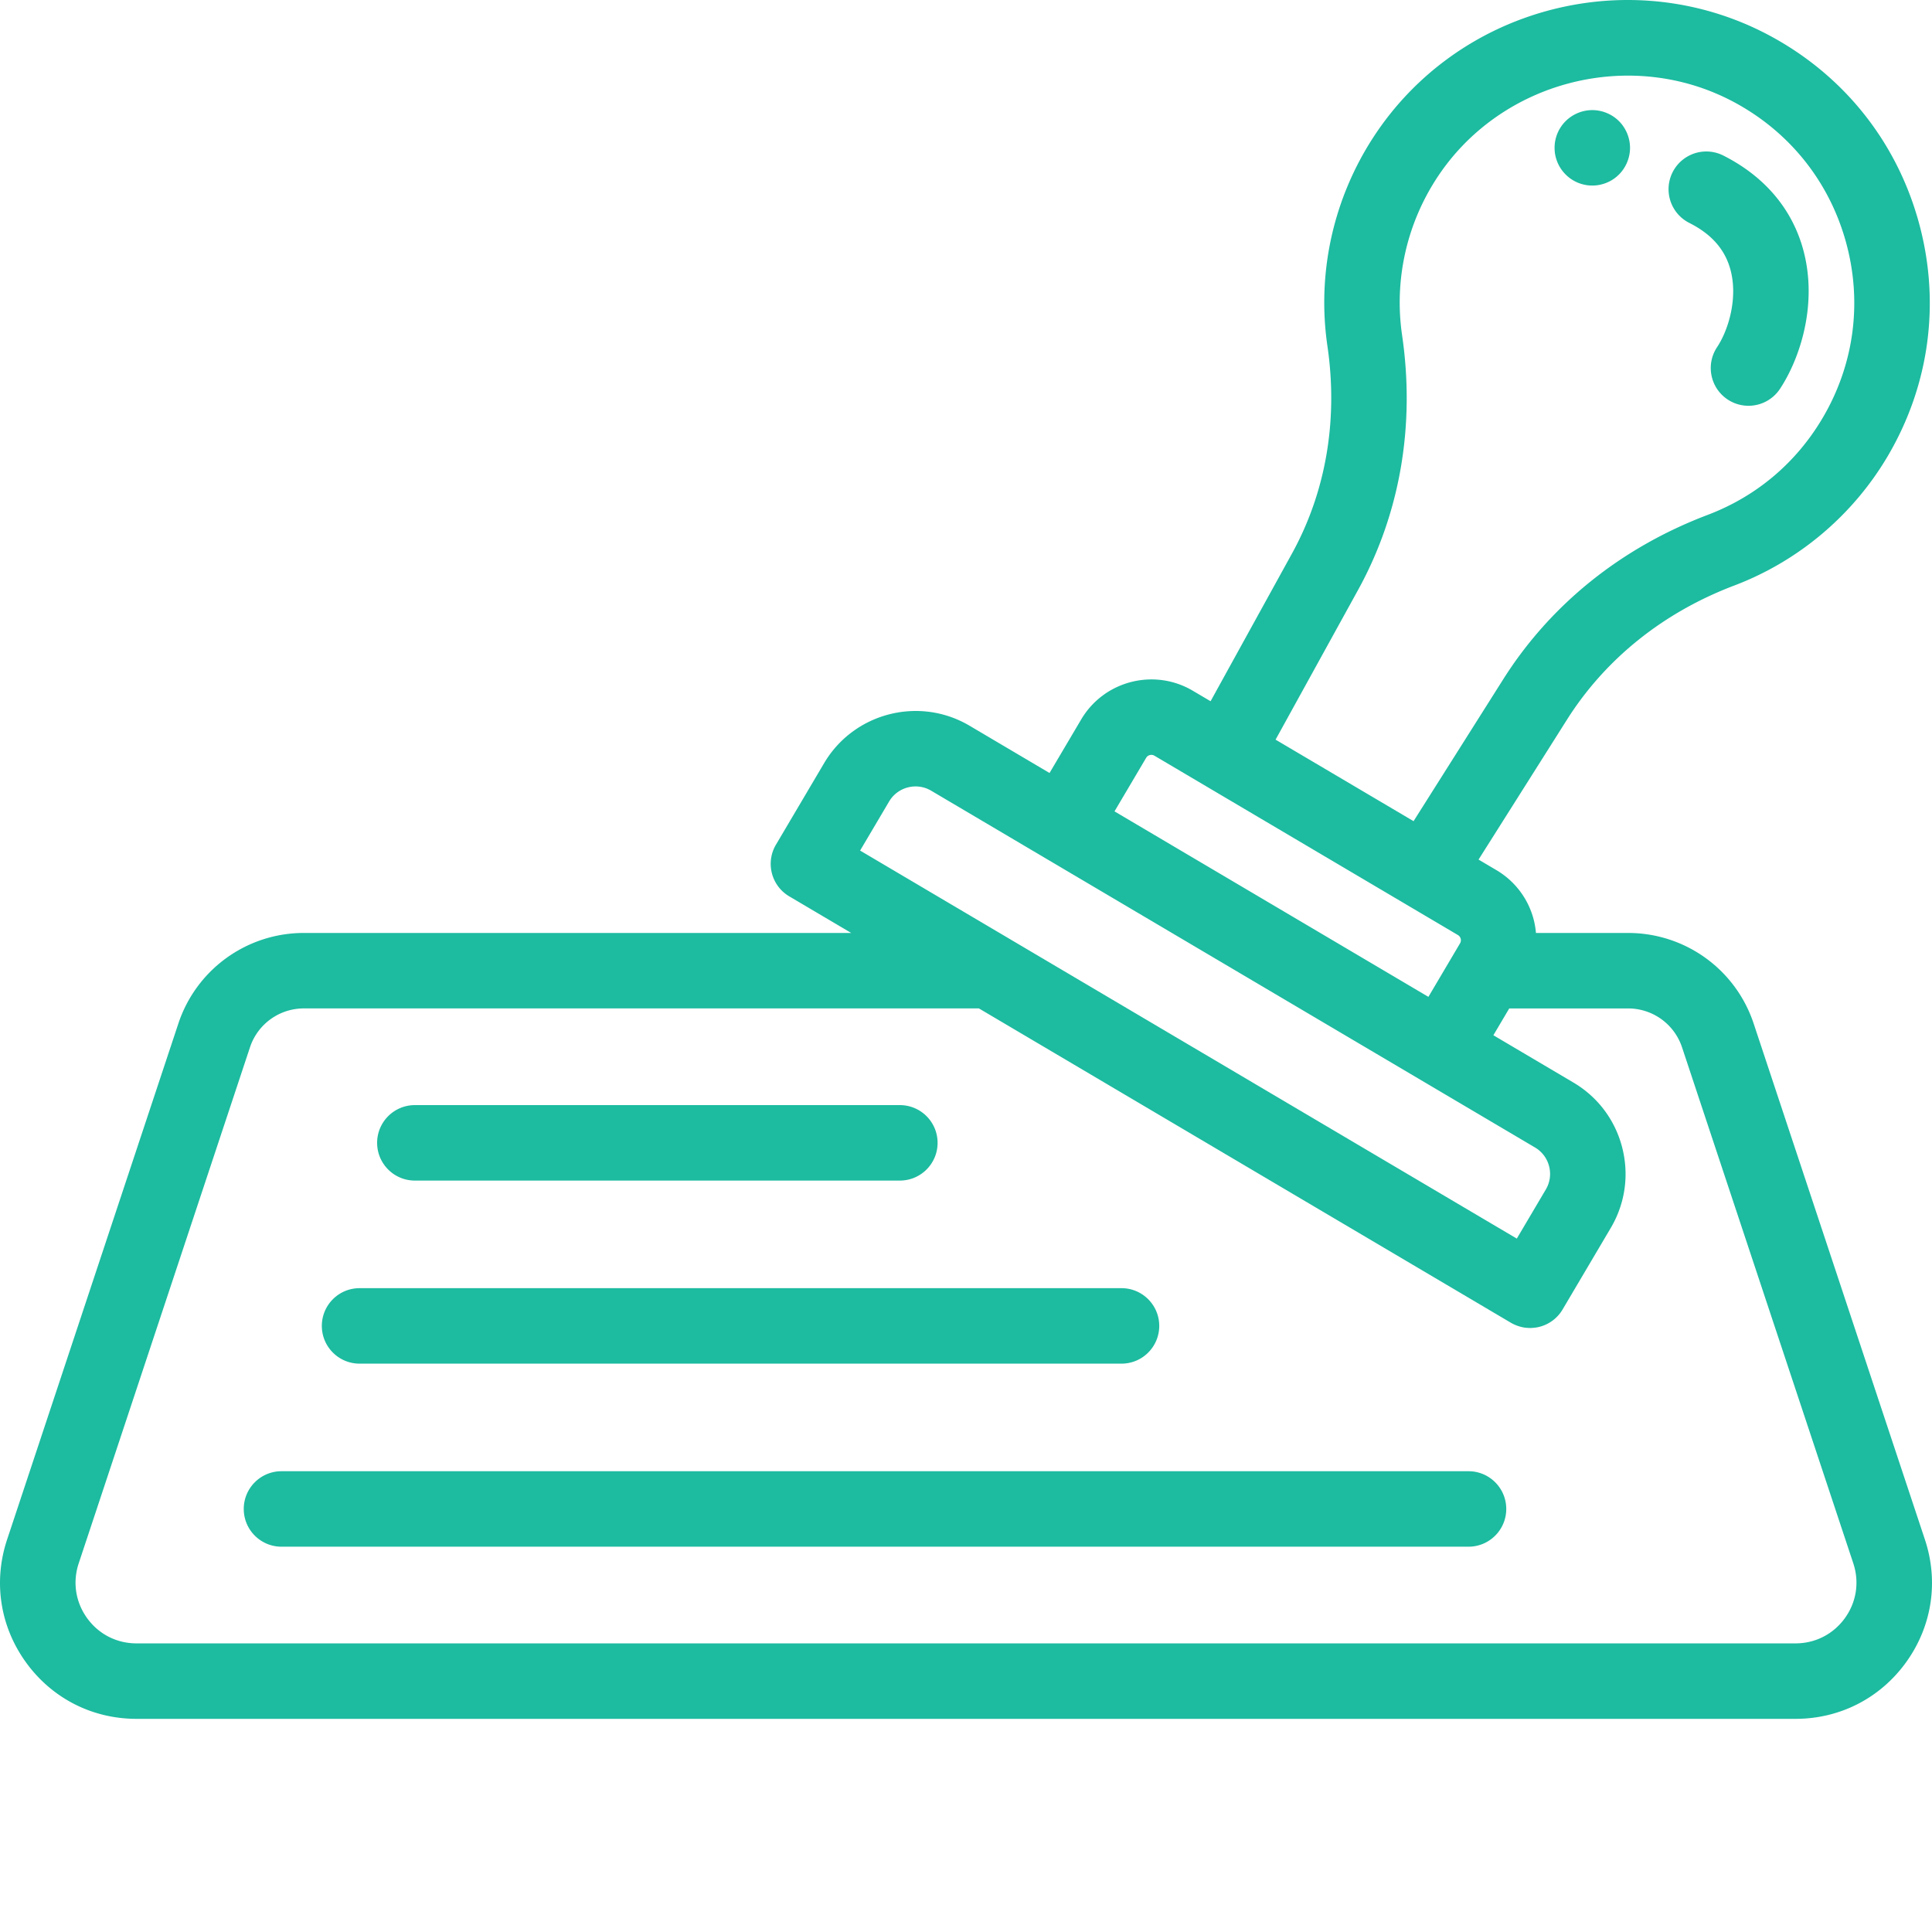 <svg xmlns="http://www.w3.org/2000/svg" xmlns:xlink="http://www.w3.org/1999/xlink" xmlns:svgjs="http://svgjs.com/svgjs" width="512" height="512" x="0" y="0" viewBox="0 0 512 512" style="enable-background:new 0 0 512 512" xml:space="preserve" class="">  <g>    <path d="m510.125 408.008-45.383-136.742a35.017 35.017 0 0 0-33.285-24.02h-24.414a21.844 21.844 0 0 0-.574-3.45 21.454 21.454 0 0 0-9.934-13.218l-4.703-2.781 23.43-37.074c10.195-16.13 25.539-28.43 44.379-35.57 16.933-6.423 31.34-18.56 40.57-34.176 11.254-19.051 14.148-41.27 8.144-62.575-6-21.293-20.097-38.742-39.695-49.136-17.598-9.332-38.012-11.711-57.476-6.7-19.473 5.012-36.2 16.95-47.106 33.618-10.758 16.445-15.125 36.168-12.297 55.53 2.867 19.618-.39 38.645-9.418 55.024l-21.547 39.098-4.707-2.781c-10.254-6.059-23.527-2.649-29.586 7.61l-8.386 14.187-21.196-12.528c-13.355-7.89-30.644-3.445-38.539 9.914l-12.765 21.61c-2.813 4.754-1.235 10.886 3.52 13.695l16.421 9.7H80.543a35.02 35.02 0 0 0-33.281 24.023L1.879 408.008c-3.7 11.144-1.879 22.996 4.992 32.52 6.871 9.519 17.55 14.984 29.293 14.984h439.672c11.742 0 22.422-5.465 29.293-14.985 6.871-9.523 8.691-21.375 4.996-32.52zM359.879 156.39c11.148-20.23 15.191-43.598 11.687-67.57-2.12-14.528 1.164-29.333 9.247-41.692 16.84-25.73 51.308-34.602 78.476-20.195 14.723 7.812 25.313 20.91 29.816 36.894 4.508 15.992 2.336 32.676-6.113 46.977-7.027 11.89-17.554 20.761-30.441 25.648-22.926 8.688-41.664 23.762-54.192 43.582l-23.754 37.586-1.832-1.086-34.734-20.52zm-64.524 58.632 8.383-14.183c.282-.477.688-.664.98-.738.298-.079.743-.11 1.22.171l40.21 23.762 26.637 15.738c.004 0 .004 0 .004.004l13.574 8.02c.473.277.66.687.735.98.078.293.109.743-.172 1.215l-1.27 2.153c-.004.003-.008.007-.011.015l-7.102 12.02zm-59.734-2.613c2.281-3.863 7.281-5.148 11.145-2.867l29.804 17.61.004.003 50.203 29.664 80.012 47.274a8.073 8.073 0 0 1 3.738 4.98 8.072 8.072 0 0 1-.875 6.164l-7.683 13.004-134.727-79.605c0-.004 0-.004-.004-.004l-39.3-23.223zm253.293 216.414c-3.066 4.25-7.836 6.688-13.078 6.688H36.164c-5.242 0-10.008-2.438-13.078-6.688-3.066-4.25-3.879-9.543-2.227-14.52l45.383-136.738a15.04 15.04 0 0 1 14.301-10.324h178.879l140.984 83.305a9.6 9.6 0 0 0 1.403.676c.277.109.562.207.847.293.11.03.215.066.32.093.38.098.766.18 1.153.235.07.008.14.008.21.02.325.034.65.058.977.062.059.004.118.011.176.011.074 0 .149-.011.223-.011.258-.008.515-.024.773-.051.125-.012.25-.02.375-.04.375-.05.75-.116 1.121-.214a9.976 9.976 0 0 0 6.118-4.598l12.77-21.609c3.394-5.746 4.616-12.363 3.538-18.871a29.645 29.645 0 0 0-.512-2.45c-1.87-7.277-6.468-13.394-12.937-17.214l-21.2-12.527 4.204-7.106h31.492a15.045 15.045 0 0 1 14.305 10.32l45.383 136.739v.004c1.648 4.972.835 10.265-2.23 14.515zm0 0" fill="#1dbba0" data-original="#000000" opacity="1"></path>    <path d="M447.578 59.023c5.969 2.98 9.574 7.07 11.024 12.497 1.976 7.398-.465 15.808-3.567 20.496-3.05 4.601-1.789 10.808 2.813 13.855a9.961 9.961 0 0 0 5.515 1.664 9.992 9.992 0 0 0 8.344-4.476c5.266-7.954 10.055-22.332 6.215-36.704-2.93-10.964-10.328-19.687-21.399-25.222a10.002 10.002 0 0 0-8.945 17.89zM412.738 43a9.991 9.991 0 0 0 2.172 3.242 10.032 10.032 0 0 0 3.238 2.172c.61.25 1.239.438 1.872.566a9.786 9.786 0 0 0 1.96.192c.649 0 1.31-.059 1.95-.192a9.911 9.911 0 0 0 1.867-.566 9.913 9.913 0 0 0 4.492-3.691 10.11 10.11 0 0 0 1.688-5.551 10.123 10.123 0 0 0-1.688-5.547 9.54 9.54 0 0 0-1.242-1.52 9.502 9.502 0 0 0-1.52-1.242 9.896 9.896 0 0 0-1.73-.918 9.922 9.922 0 0 0-1.867-.57 9.835 9.835 0 0 0-3.91 0 10.074 10.074 0 0 0-3.59 1.488c-.551.36-1.063.782-1.52 1.242-.46.458-.883.97-1.25 1.52a9.623 9.623 0 0 0-.922 1.727c-.25.601-.441 1.23-.57 1.87-.129.641-.188 1.301-.188 1.95s.06 1.312.188 1.96c.129.63.32 1.259.57 1.868zM109.941 312.863H238.47c5.523 0 10-4.476 10-9.996 0-5.523-4.477-10-10-10H109.94c-5.52 0-9.996 4.477-9.996 10 0 5.52 4.477 9.996 9.996 9.996zM95.29 361.379h201.92c5.524 0 10-4.477 10-10 0-5.524-4.476-10-10-10H95.29c-5.524 0-10 4.476-10 10 0 5.523 4.476 10 10 10zM389.172 389.89H74.598c-5.524 0-10 4.481-10 10 0 5.524 4.476 10 10 10h314.574c5.52 0 10-4.476 10-10 0-5.519-4.48-10-10-10zm0 0" fill="#1dbba0" data-original="#000000" opacity="1"></path>  </g></svg>